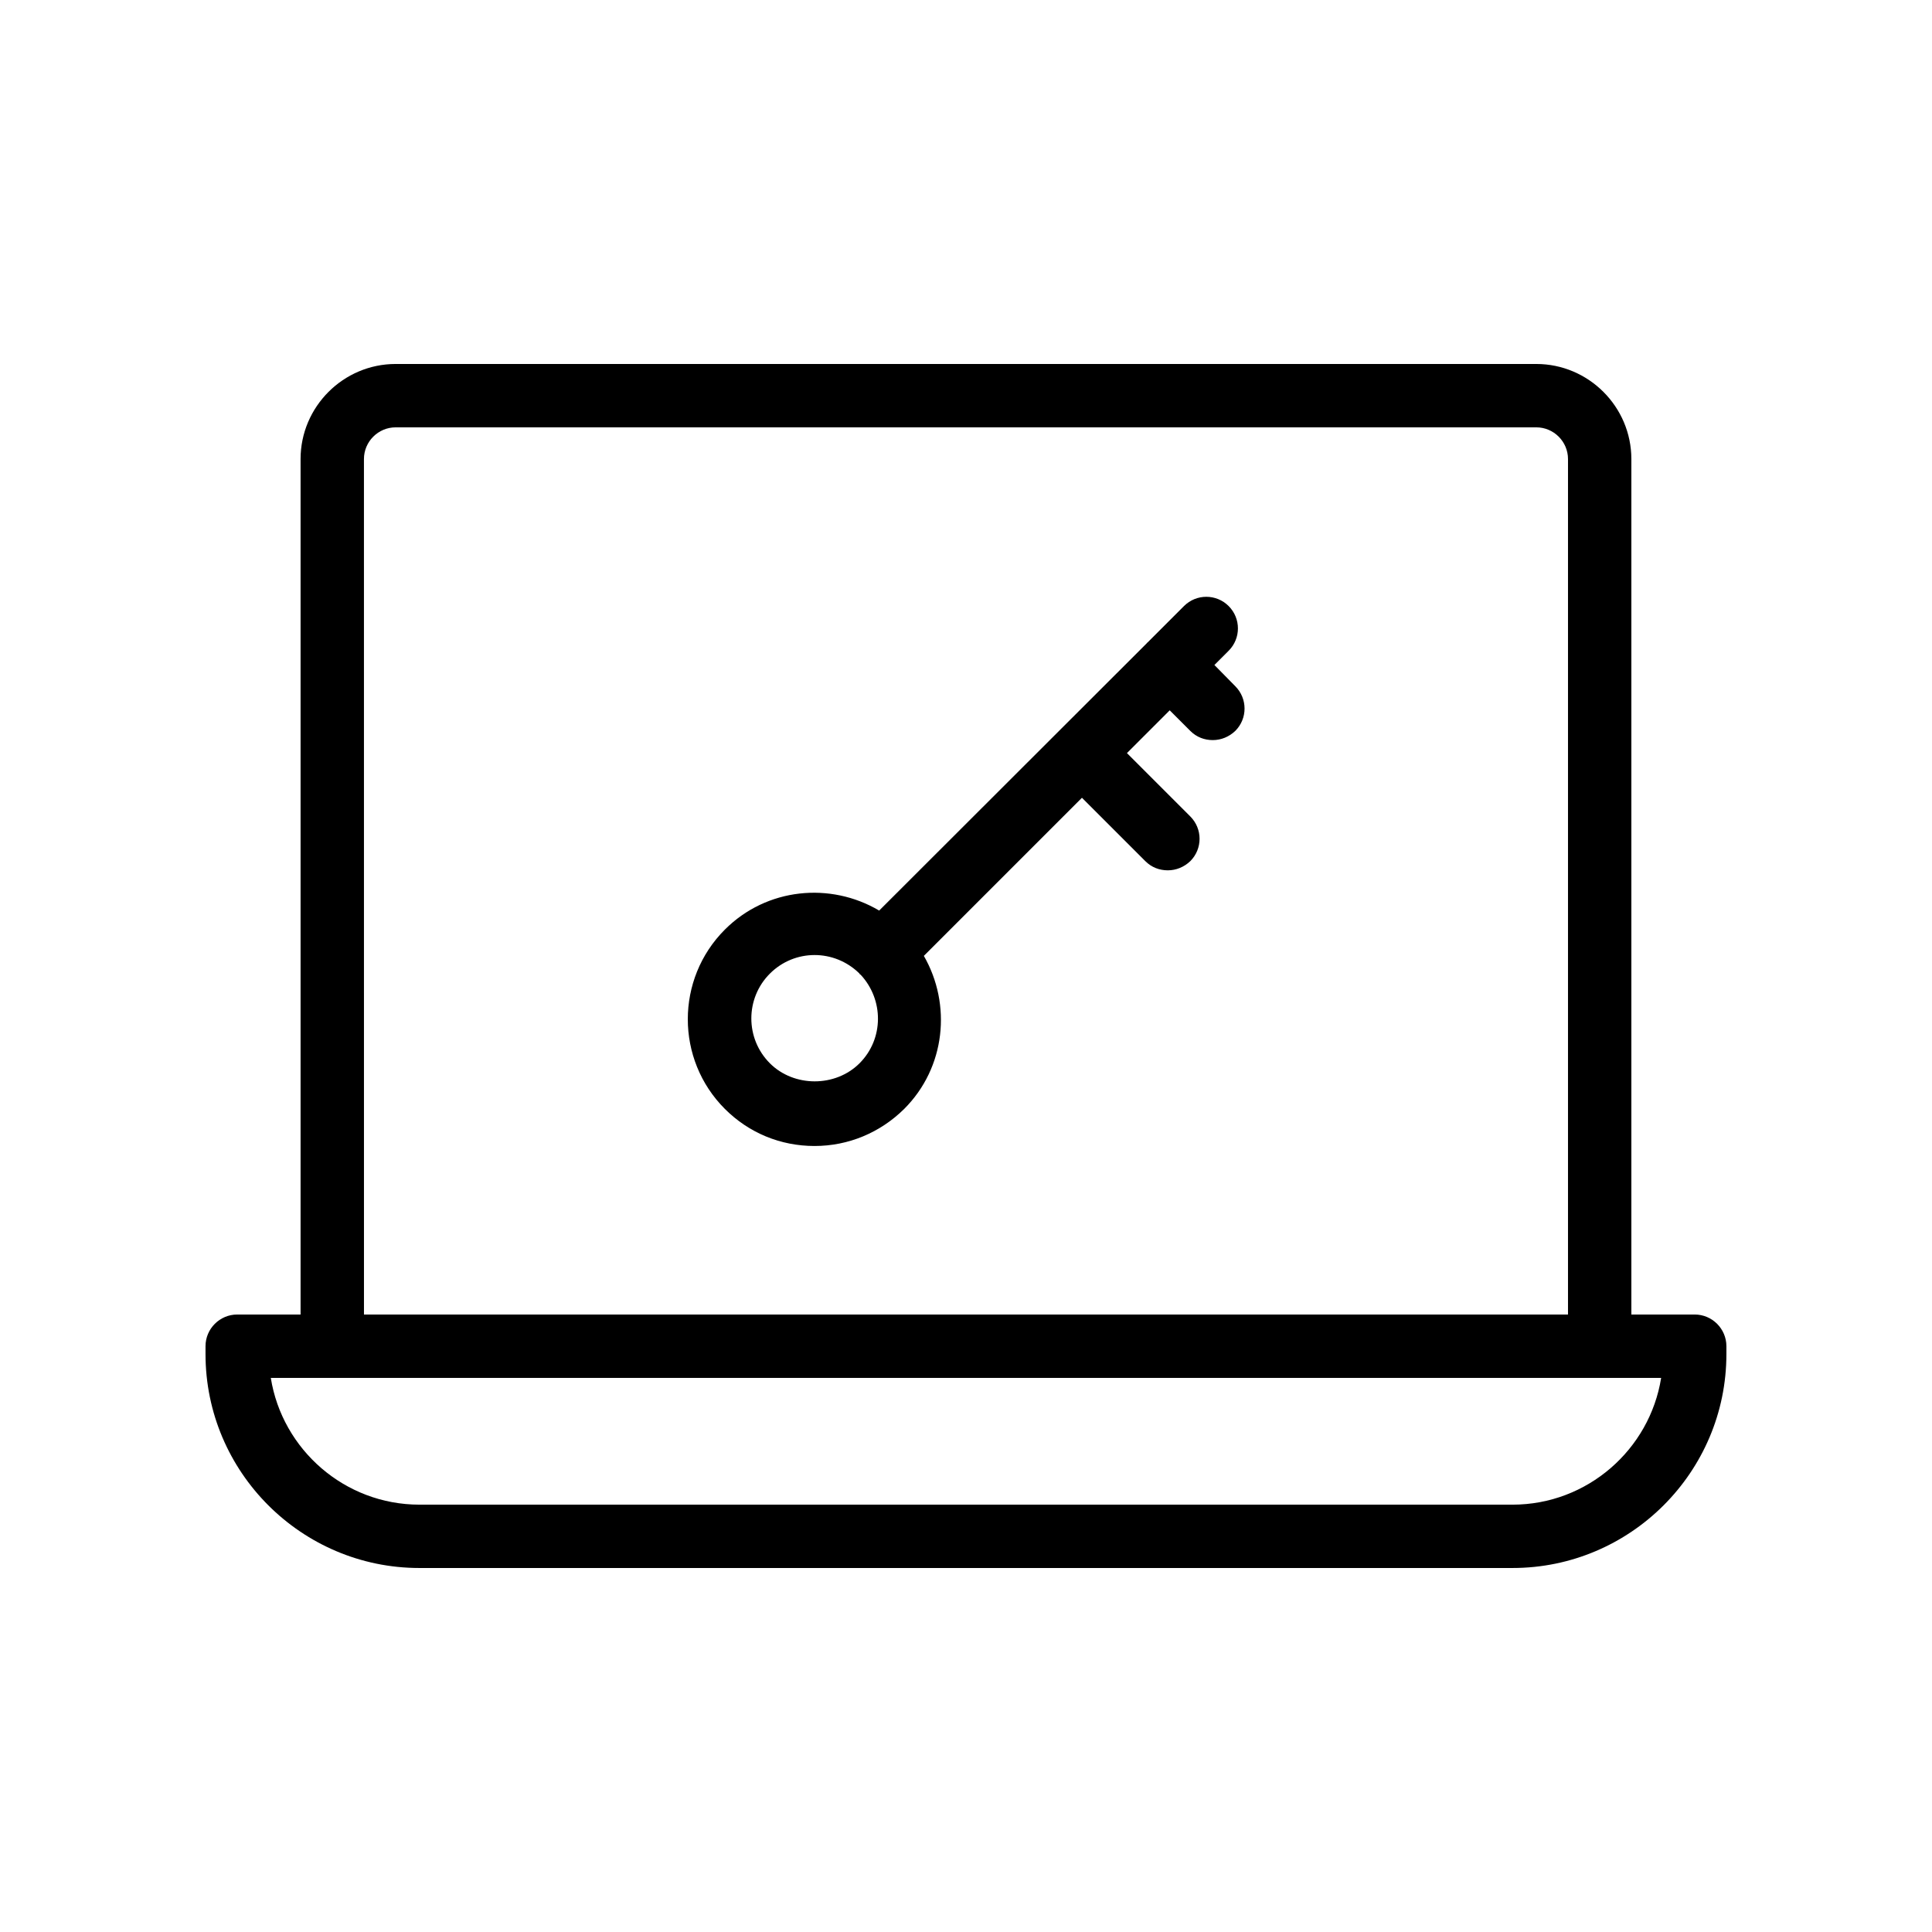 <?xml version="1.0" encoding="UTF-8"?>
<!-- Uploaded to: SVG Repo, www.svgrepo.com, Generator: SVG Repo Mixer Tools -->
<svg fill="#000000" width="800px" height="800px" version="1.1" viewBox="144 144 512 512" xmlns="http://www.w3.org/2000/svg">
 <g>
  <path d="m593.12 492.36h-16.793v-226.71c0-13.855-11.336-25.191-25.191-25.191h-302.29c-13.855 0-25.191 11.336-25.191 25.191v226.71h-16.793c-4.617 0-8.398 3.777-8.398 8.398v2.098c0.004 31.238 25.445 56.68 56.68 56.68h289.69c31.234 0 56.68-25.441 56.68-56.68v-2.098c0-4.621-3.781-8.398-8.398-8.398zm-352.67-226.71c0-4.617 3.777-8.398 8.398-8.398h302.29c4.617 0 8.398 3.777 8.398 8.398v226.71h-319.08zm304.39 277.1h-289.69c-19.816 0-36.359-14.609-39.383-33.586l16.293-0.004h352.16c-3.019 18.977-19.562 33.59-39.379 33.59z"/>
  <path d="m465.83 320.23 3.777-3.777c3.273-3.273 3.273-8.566 0-11.84-3.273-3.273-8.566-3.273-11.84 0l-9.742 9.742h-0.082c-0.082 0 0 0 0 0.082l-70.953 70.871c-12.93-7.641-29.809-6.047-40.891 5.039-13.098 13.098-13.098 34.426 0 47.527 6.383 6.383 14.777 9.824 23.762 9.824s17.383-3.527 23.762-9.824c11-11 12.594-27.711 5.207-40.559l41.898-41.898 16.793 16.793c1.68 1.68 3.777 2.434 5.961 2.434 2.184 0 4.281-0.84 5.961-2.434 3.273-3.273 3.273-8.566 0-11.84l-16.793-16.793 11.336-11.336 5.457 5.457c1.68 1.68 3.777 2.434 5.961 2.434s4.281-0.84 5.961-2.434c3.273-3.273 3.273-8.566 0-11.84zm-94.043 105.55c-6.383 6.383-17.383 6.383-23.762 0-6.551-6.551-6.551-17.215 0-23.762 6.551-6.551 17.047-6.551 23.68-0.082 0.082 0.082 0.082 0.168 0.168 0.25 0.082 0.082 0.082 0.082 0.168 0.082 6.211 6.633 6.211 17.047-0.254 23.512z"/>
 </g>
</svg>